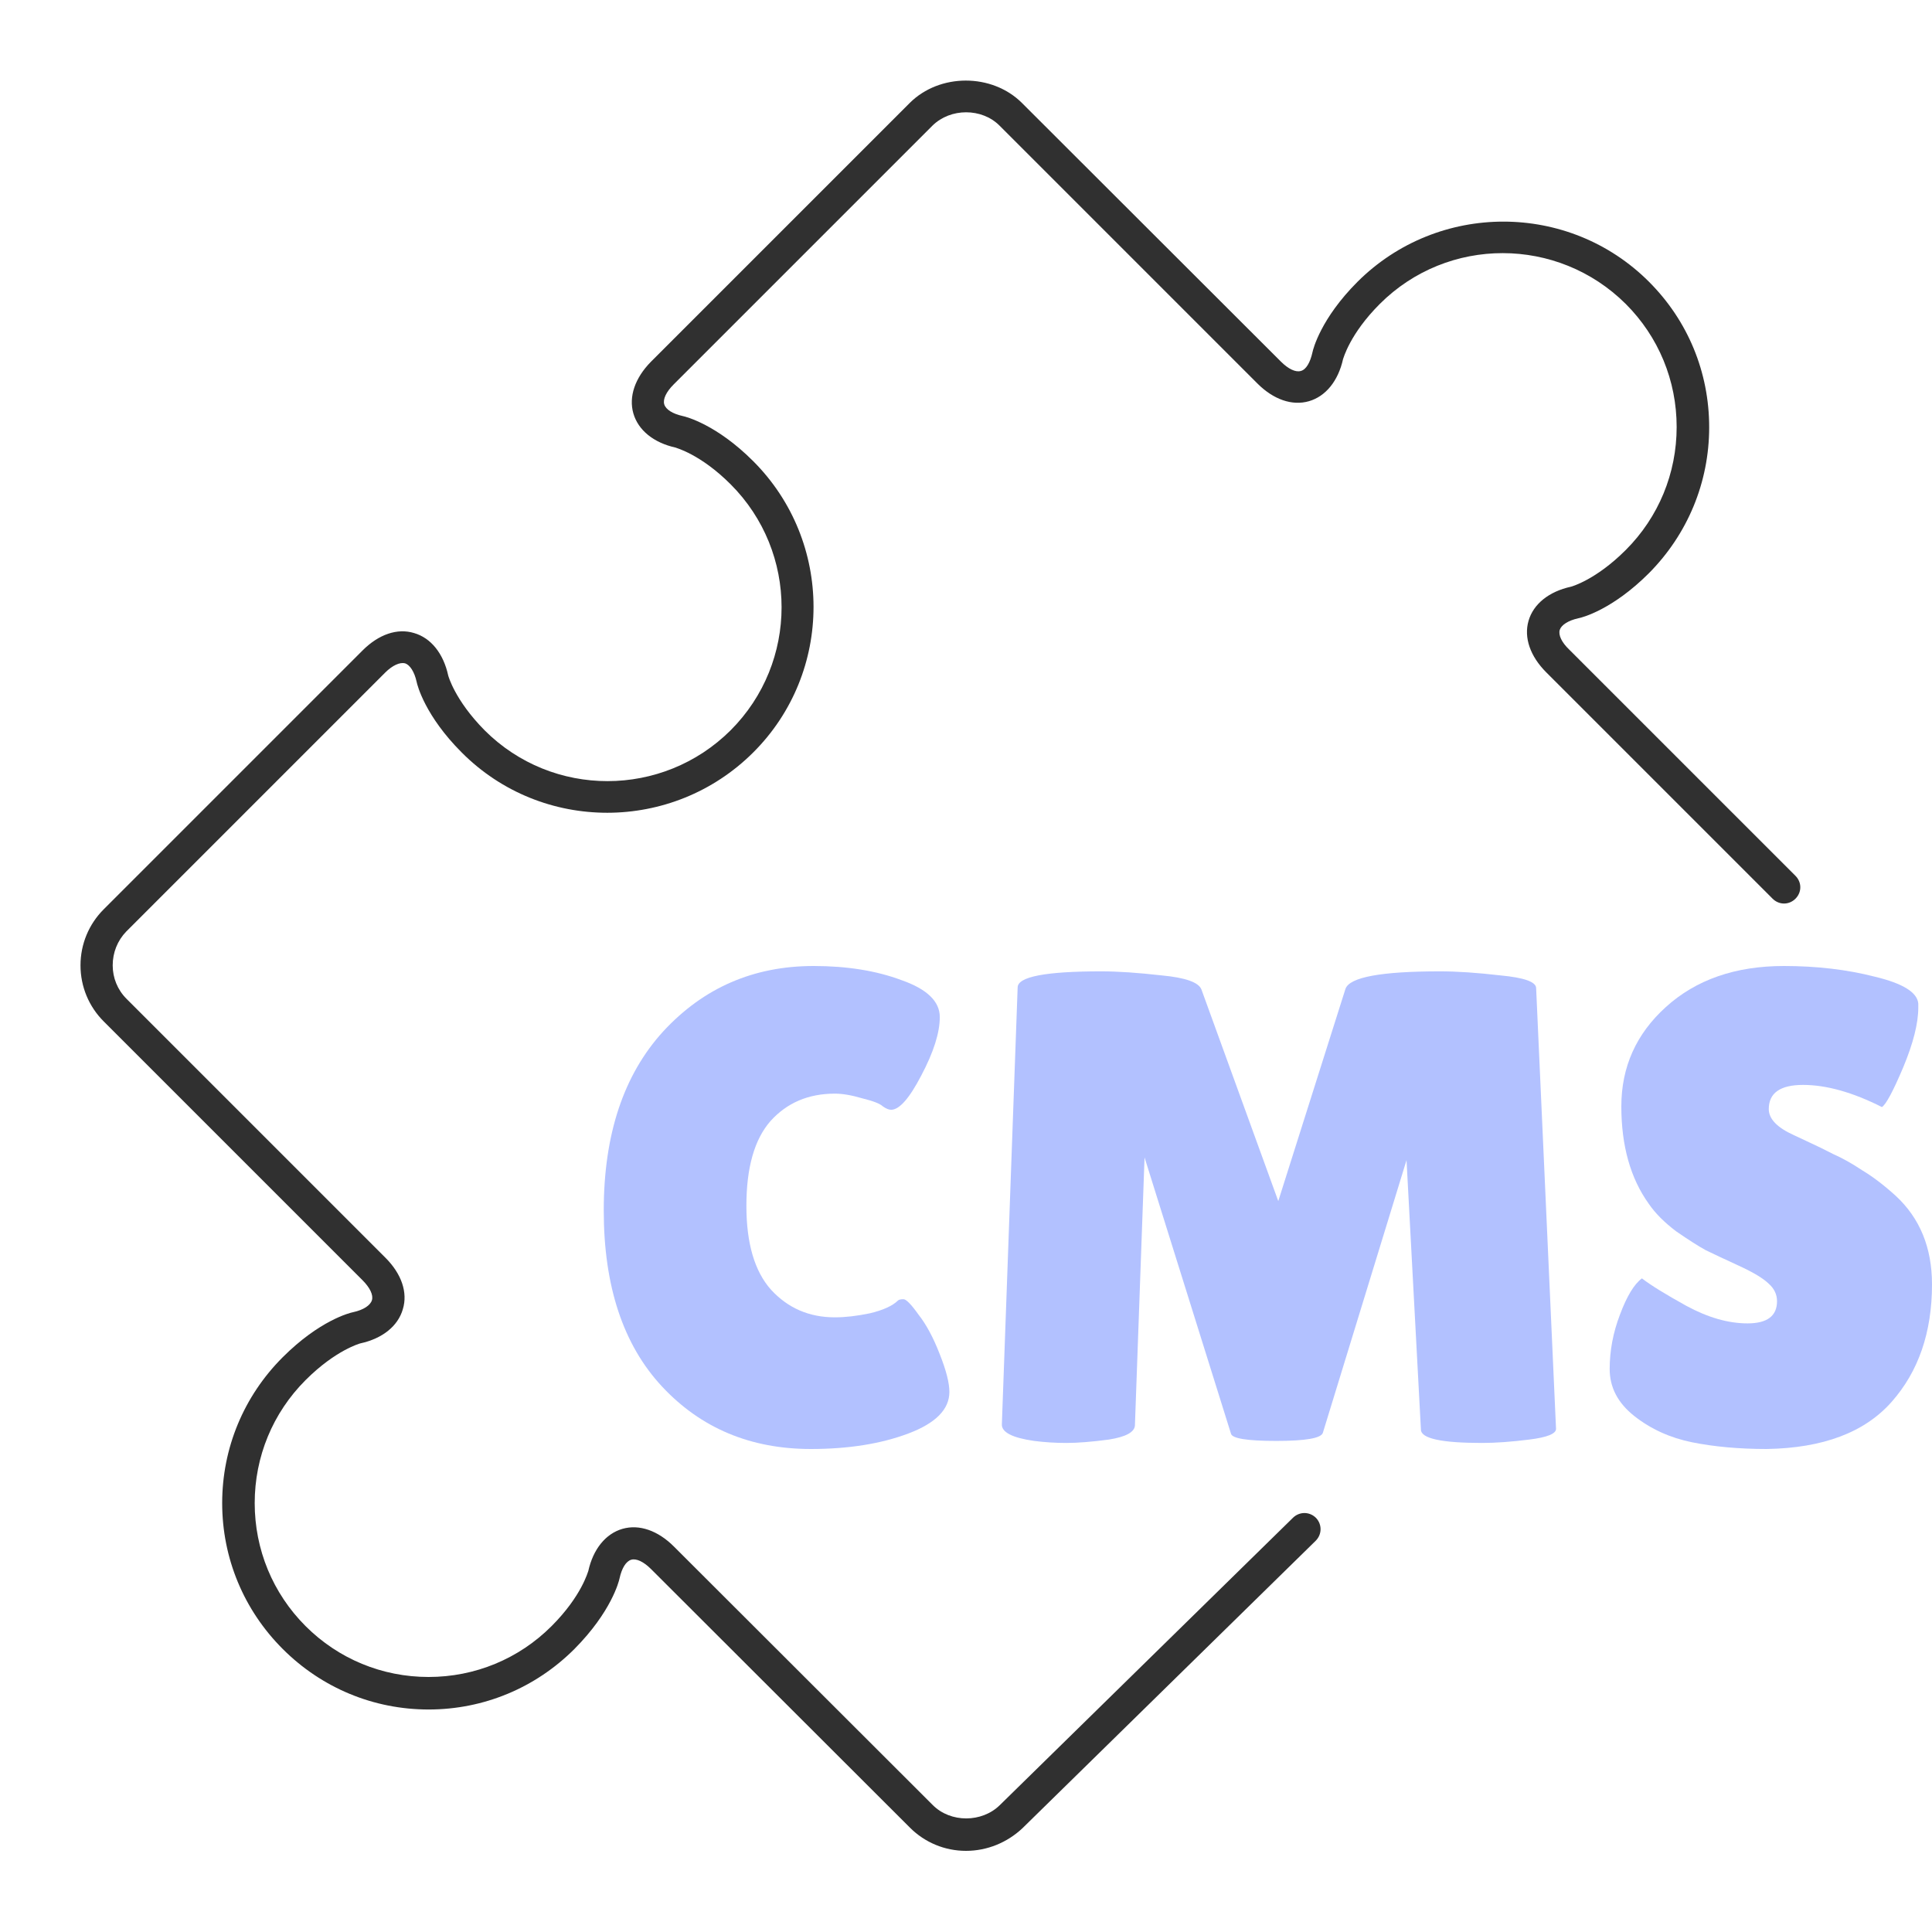 <?xml version="1.0" encoding="UTF-8"?>
<svg xmlns="http://www.w3.org/2000/svg" width="60" height="60" viewBox="0 0 60 60" fill="none">
  <path d="M50.991 39.701C51.261 39.91 51.722 40.195 52.375 40.556C53.043 40.918 53.675 41.099 54.271 41.099C54.881 41.099 55.187 40.869 55.187 40.41C55.187 40.202 55.102 40.021 54.931 39.868C54.761 39.701 54.448 39.513 53.994 39.305C53.54 39.096 53.199 38.936 52.972 38.825C52.744 38.7 52.439 38.505 52.056 38.241C51.687 37.962 51.403 37.677 51.204 37.385C50.636 36.593 50.352 35.584 50.352 34.36C50.352 33.136 50.813 32.107 51.736 31.273C52.673 30.424 53.895 30 55.4 30C56.422 30 57.366 30.111 58.232 30.334C59.098 30.542 59.546 30.821 59.574 31.168C59.574 31.21 59.574 31.252 59.574 31.294C59.574 31.78 59.418 32.399 59.105 33.15C58.793 33.887 58.573 34.298 58.445 34.381C57.537 33.922 56.72 33.693 55.996 33.693C55.286 33.693 54.931 33.943 54.931 34.444C54.931 34.75 55.194 35.021 55.719 35.257C55.833 35.313 55.996 35.389 56.209 35.487C56.422 35.584 56.663 35.702 56.933 35.841C57.217 35.967 57.515 36.133 57.828 36.342C58.154 36.537 58.502 36.801 58.871 37.135C59.624 37.83 60 38.748 60 39.889C60 41.377 59.581 42.594 58.743 43.54C57.906 44.485 56.614 44.972 54.867 45C54.015 45 53.241 44.931 52.546 44.791C51.864 44.652 51.268 44.381 50.757 43.978C50.245 43.574 49.99 43.088 49.99 42.517C49.99 41.947 50.096 41.384 50.309 40.828C50.522 40.257 50.749 39.882 50.991 39.701Z" fill="#B2C1FF"></path>
  <path d="M46.023 44.812C44.76 44.812 44.128 44.673 44.128 44.395L43.681 36.029L41.082 44.499C41.025 44.666 40.543 44.749 39.634 44.749C38.725 44.749 38.257 44.673 38.228 44.52L35.545 35.945L35.246 44.269C35.232 44.478 34.962 44.624 34.437 44.707C33.912 44.777 33.471 44.812 33.117 44.812C32.776 44.812 32.442 44.791 32.115 44.749C31.434 44.652 31.1 44.478 31.114 44.228L31.604 30.667C31.604 30.333 32.471 30.166 34.203 30.166C34.714 30.166 35.339 30.208 36.077 30.292C36.815 30.361 37.227 30.507 37.312 30.73L39.698 37.301L41.785 30.709C41.913 30.347 42.892 30.166 44.724 30.166C45.249 30.166 45.874 30.208 46.598 30.292C47.337 30.361 47.706 30.493 47.706 30.688L48.324 44.374C48.324 44.527 48.047 44.638 47.493 44.707C46.939 44.777 46.449 44.812 46.023 44.812Z" fill="#B2C1FF"></path>
  <path d="M25.267 30C26.304 30 27.212 30.146 27.994 30.438C28.789 30.716 29.186 31.099 29.186 31.585C29.186 32.072 28.994 32.677 28.611 33.401C28.242 34.11 27.93 34.465 27.674 34.465C27.603 34.465 27.518 34.43 27.418 34.36C27.333 34.277 27.12 34.193 26.779 34.11C26.453 34.013 26.169 33.964 25.927 33.964C25.104 33.964 24.437 34.249 23.925 34.819C23.428 35.389 23.18 36.266 23.18 37.448C23.18 38.616 23.436 39.485 23.947 40.056C24.472 40.626 25.132 40.911 25.927 40.911C26.254 40.911 26.616 40.869 27.014 40.786C27.425 40.688 27.717 40.556 27.887 40.389C27.915 40.362 27.972 40.348 28.057 40.348C28.142 40.348 28.299 40.508 28.526 40.828C28.767 41.133 28.987 41.544 29.186 42.058C29.385 42.559 29.484 42.949 29.484 43.227C29.484 43.769 29.058 44.2 28.206 44.52C27.355 44.84 26.346 45 25.182 45C23.308 45 21.767 44.353 20.56 43.06C19.354 41.766 18.75 39.944 18.75 37.594C18.75 35.23 19.368 33.373 20.603 32.024C21.852 30.674 23.407 30 25.267 30Z" fill="#B2C1FF"></path>
  <path d="M30 57.48C29.34 57.48 28.72 57.22 28.26 56.76L20.22 48.73C19.99 48.5 19.76 48.39 19.6 48.44C19.44 48.49 19.31 48.7 19.24 49.02C19.22 49.12 18.98 50.06 17.84 51.21C16.63 52.42 15.02 53.09 13.31 53.09C11.6 53.09 9.99 52.42 8.78 51.21C7.57 50 6.9 48.39 6.9 46.68C6.9 44.97 7.57 43.36 8.78 42.15C9.92 41.01 10.86 40.77 10.97 40.75C11.29 40.68 11.5 40.54 11.55 40.38C11.6 40.22 11.49 39.99 11.26 39.76L3.22 31.72C2.76 31.26 2.5 30.64 2.5 29.98C2.5 29.32 2.76 28.7 3.22 28.24L11.26 20.2C11.76 19.7 12.34 19.5 12.86 19.66C13.38 19.81 13.77 20.29 13.92 20.98C13.92 20.98 14.12 21.74 15.05 22.68C17.16 24.79 20.58 24.78 22.69 22.68C24.8 20.57 24.8 17.15 22.69 15.04C21.75 14.1 20.99 13.91 20.98 13.9C20.3 13.75 19.82 13.36 19.67 12.84C19.52 12.32 19.72 11.74 20.21 11.24L28.25 3.2C29.18 2.27 30.81 2.27 31.74 3.2L39.78 11.23C40.01 11.46 40.24 11.57 40.4 11.52C40.56 11.48 40.69 11.26 40.76 10.94C40.78 10.84 41.02 9.89 42.16 8.75C44.66 6.26 48.72 6.26 51.21 8.75C52.42 9.96 53.08 11.56 53.08 13.27C53.08 14.98 52.41 16.59 51.21 17.8C50.07 18.94 49.13 19.18 49.02 19.2C48.7 19.27 48.49 19.41 48.44 19.56C48.39 19.72 48.5 19.95 48.73 20.17L55.76 27.2C55.96 27.4 55.96 27.71 55.76 27.91C55.56 28.11 55.25 28.11 55.05 27.91L48.02 20.88C47.52 20.38 47.32 19.8 47.47 19.28C47.62 18.76 48.1 18.37 48.79 18.22C48.79 18.22 49.55 18.02 50.49 17.08C51.51 16.06 52.07 14.7 52.07 13.26C52.07 11.82 51.51 10.46 50.49 9.44C48.38 7.34 44.96 7.33 42.85 9.44C41.91 10.38 41.72 11.14 41.71 11.15C41.56 11.83 41.17 12.31 40.65 12.46C40.13 12.61 39.55 12.41 39.05 11.91L31.04 3.9C30.49 3.35 29.52 3.35 28.96 3.9L20.92 11.94C20.69 12.17 20.58 12.4 20.63 12.56C20.68 12.72 20.89 12.85 21.2 12.92C21.3 12.94 22.25 13.18 23.39 14.32C25.89 16.82 25.89 20.88 23.39 23.37C20.89 25.86 16.83 25.87 14.34 23.37C13.2 22.23 12.96 21.28 12.94 21.18C12.87 20.86 12.73 20.65 12.58 20.6C12.42 20.56 12.19 20.66 11.96 20.89L3.92 28.93C3.65 29.21 3.5 29.58 3.5 29.98C3.5 30.37 3.65 30.74 3.93 31.02L11.97 39.06C12.47 39.56 12.67 40.14 12.51 40.66C12.36 41.18 11.88 41.57 11.19 41.72C11.19 41.72 10.43 41.92 9.49 42.86C8.47 43.88 7.91 45.24 7.91 46.68C7.91 48.12 8.47 49.48 9.49 50.5C10.51 51.52 11.87 52.08 13.31 52.08C14.75 52.08 16.11 51.52 17.13 50.5C18.07 49.56 18.26 48.8 18.27 48.79C18.42 48.11 18.81 47.63 19.33 47.48C19.85 47.33 20.43 47.53 20.93 48.03L28.97 56.06C29.52 56.61 30.49 56.61 31.05 56.06L40.16 47.13C40.36 46.94 40.67 46.94 40.87 47.14C41.06 47.34 41.06 47.65 40.86 47.85L31.75 56.78C31.28 57.22 30.66 57.48 30 57.48Z" fill="#303030"></path>
</svg>
